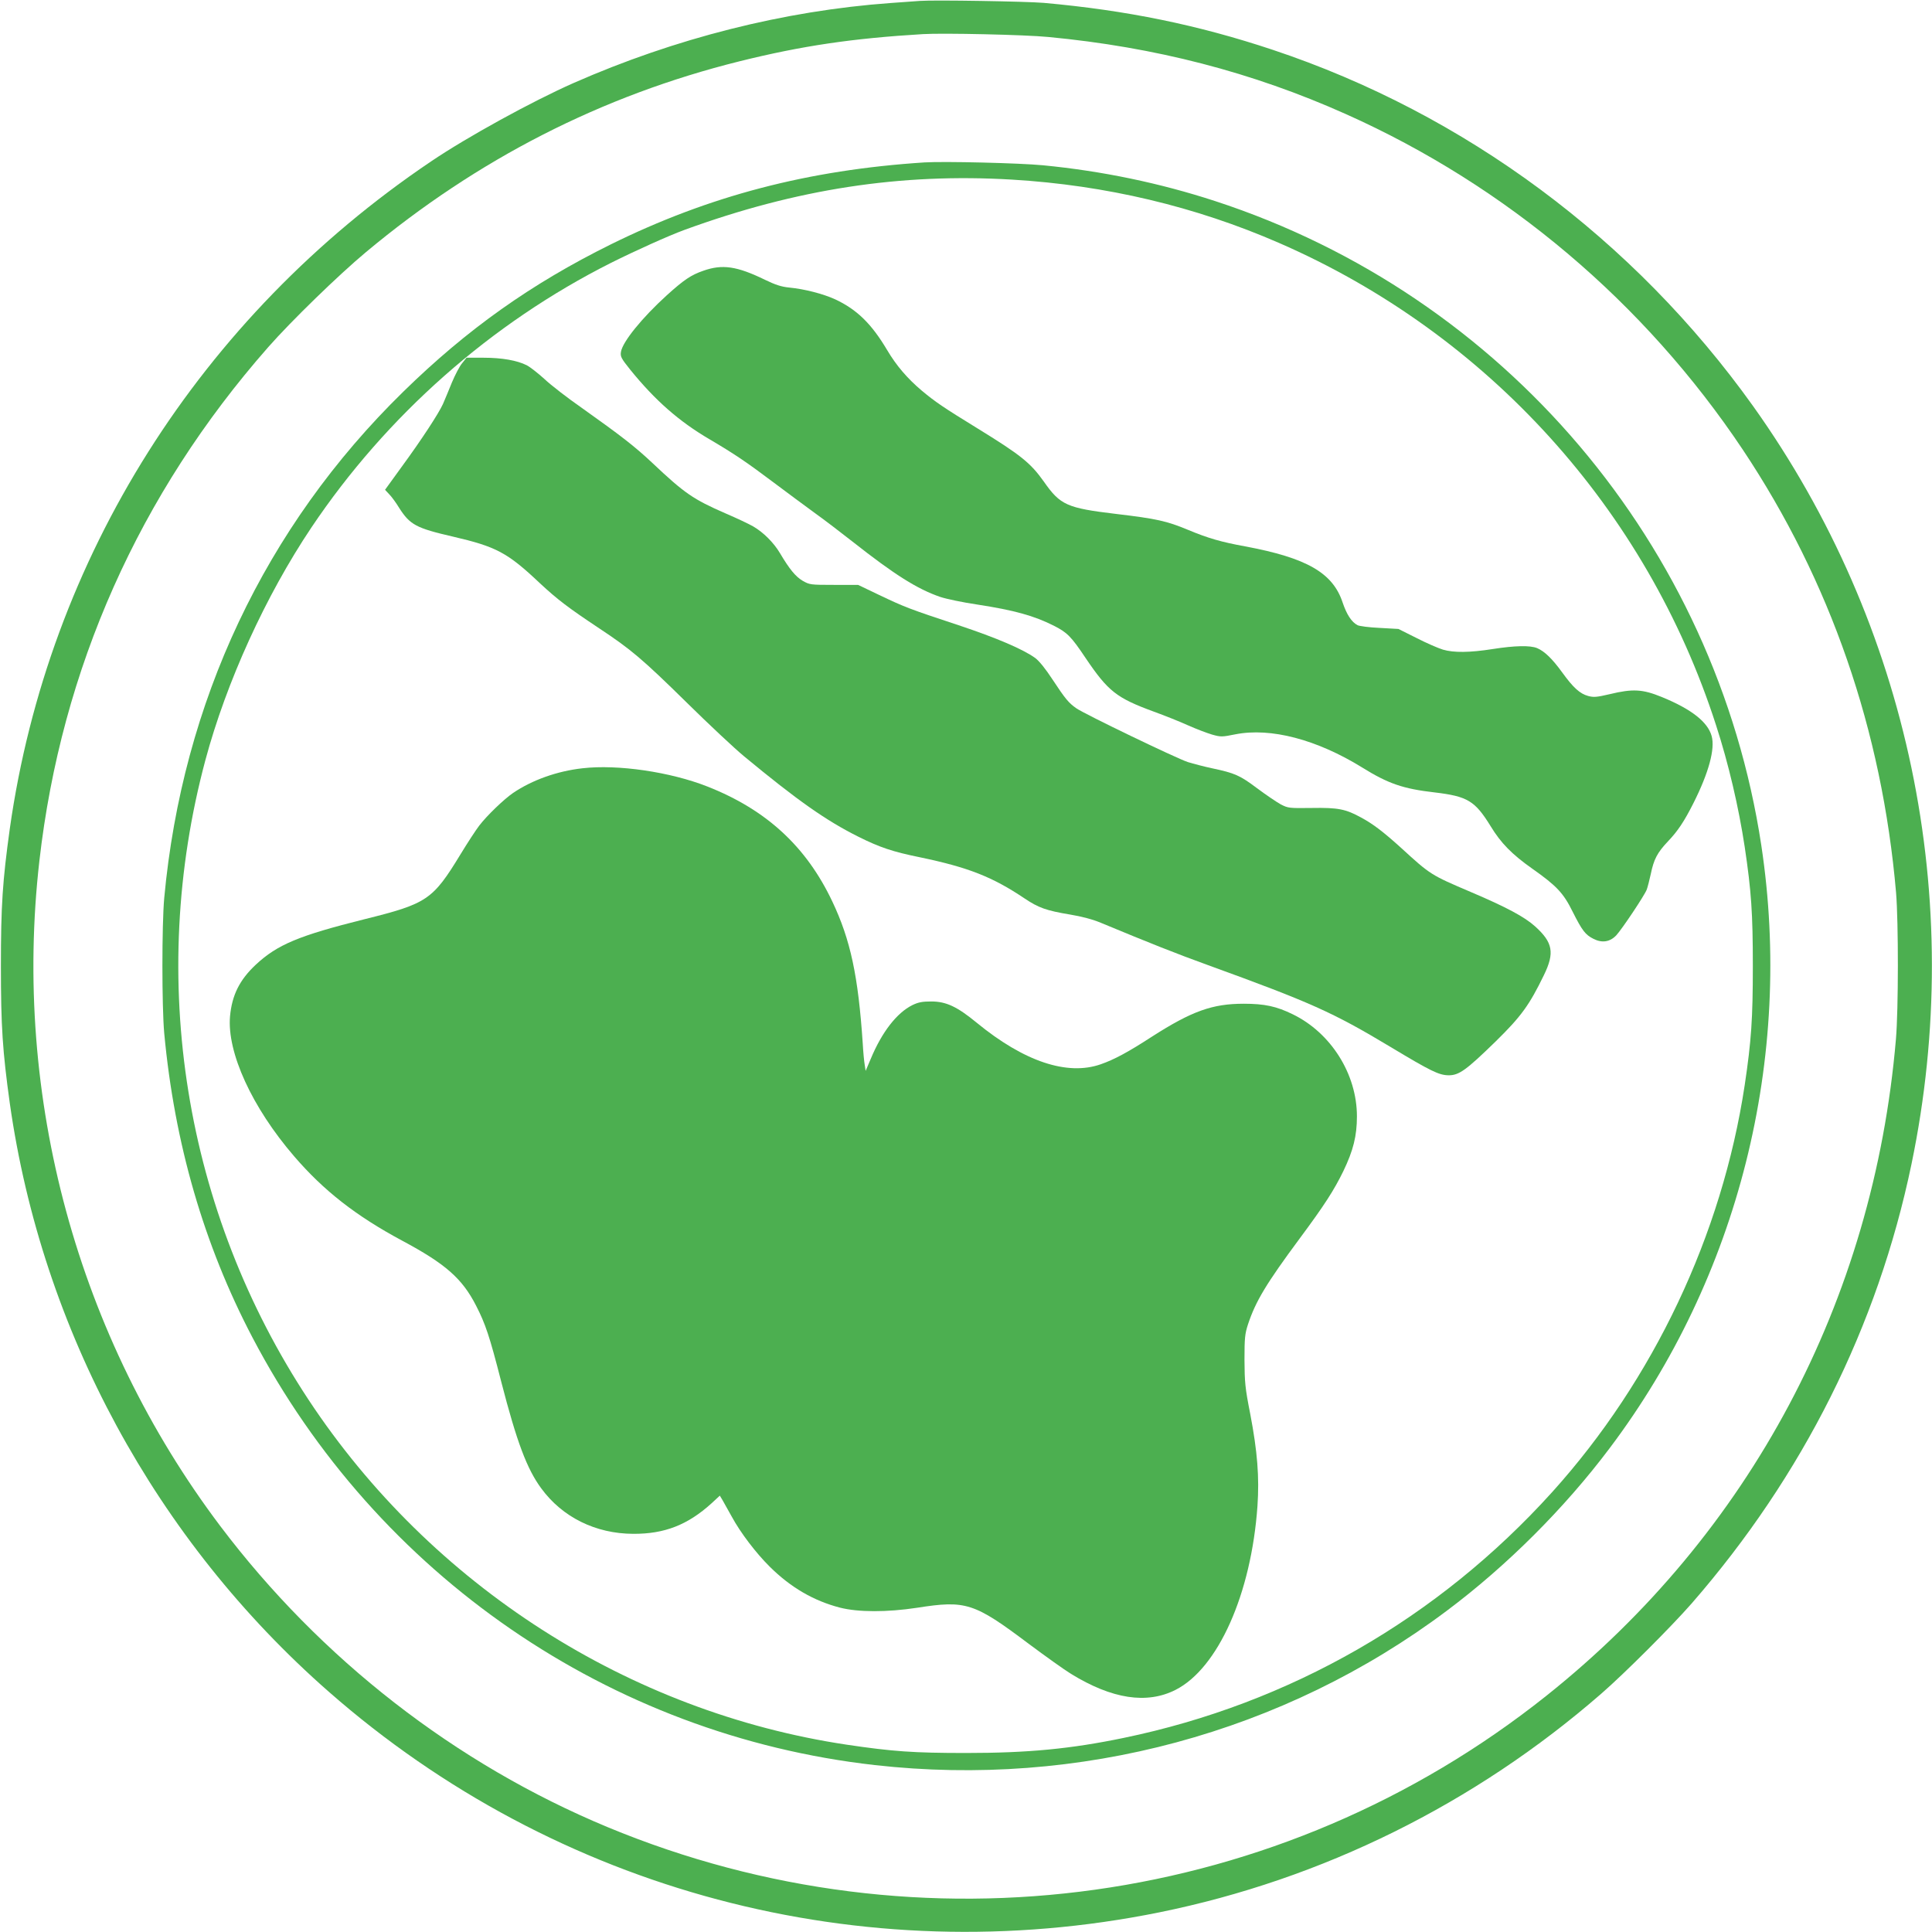 <?xml version="1.0" standalone="no"?>
<!DOCTYPE svg PUBLIC "-//W3C//DTD SVG 20010904//EN"
 "http://www.w3.org/TR/2001/REC-SVG-20010904/DTD/svg10.dtd">
<svg version="1.0" xmlns="http://www.w3.org/2000/svg"
 width="1280pt" height="1280pt" viewBox="0 0 1280 1280"
 preserveAspectRatio="xMidYMid meet">
<g transform="translate(0,1280) scale(0.1,-0.1)"
fill="#4caf50" stroke="none">
<path d="M6095 12794 c-27 -2 -115 -8 -195 -14 -705 -51 -1428 -234 -2100
-530 -272 -120 -706 -358 -945 -520 -1528 -1030 -2536 -2627 -2790 -4420 -48
-346 -59 -509 -59 -910 0 -401 11 -564 59 -910 213 -1501 967 -2893 2113
-3898 1509 -1324 3531 -1861 5502 -1462 1080 219 2091 719 2930 1450 152 132
464 444 597 596 738 847 1233 1835 1457 2911 365 1755 -16 3574 -1049 5022
-790 1106 -1910 1937 -3183 2361 -495 165 -969 262 -1517 311 -119 10 -725 20
-820 13z m850 -239 c708 -67 1351 -233 1972 -511 1065 -476 1979 -1249 2630
-2224 579 -869 922 -1858 1015 -2935 16 -194 16 -774 -1 -970 -148 -1735 -969
-3277 -2316 -4350 -1760 -1402 -4140 -1734 -6220 -870 -1008 419 -1901 1114
-2566 1995 -946 1255 -1377 2839 -1198 4407 145 1272 661 2431 1516 3403 152
173 468 480 648 630 738 616 1562 1037 2475 1264 415 103 749 152 1215 180
132 8 680 -4 830 -19z"/>
<path d="M6125 11724 c-772 -50 -1428 -222 -2080 -544 -525 -260 -950 -561
-1373 -975 -916 -895 -1464 -2057 -1584 -3355 -16 -179 -16 -717 0 -895 68
-729 262 -1401 584 -2015 826 -1576 2368 -2636 4123 -2834 1354 -153 2711 213
3790 1022 398 298 780 679 1079 1077 854 1133 1219 2584 1005 3995 -302 1990
-1704 3643 -3619 4268 -365 119 -747 199 -1140 237 -156 15 -654 27 -785 19z
m580 -114 c621 -37 1215 -178 1770 -420 1380 -601 2434 -1765 2894 -3194 83
-255 150 -543 190 -806 44 -294 54 -442 54 -790 0 -348 -10 -496 -54 -790
-150 -991 -604 -1951 -1275 -2695 -756 -837 -1738 -1401 -2839 -1629 -352 -73
-634 -100 -1045 -100 -348 0 -487 10 -790 55 -1443 216 -2753 1055 -3565 2284
-824 1248 -1073 2788 -684 4240 139 517 399 1088 702 1540 498 742 1189 1353
1986 1754 160 80 382 180 486 218 742 271 1432 377 2170 333z"/>
<path d="M4659 11006 c-81 -28 -128 -60 -241 -162 -164 -149 -293 -308 -304
-375 -5 -31 1 -43 62 -119 164 -202 321 -341 526 -461 163 -96 242 -149 428
-289 85 -64 207 -154 270 -200 63 -45 175 -131 249 -189 278 -219 429 -314
581 -366 39 -13 148 -36 243 -50 247 -38 377 -74 510 -141 88 -45 114 -71 209
-213 150 -222 205 -265 453 -356 72 -26 174 -67 227 -91 54 -24 125 -51 159
-61 57 -16 65 -16 154 2 234 46 539 -34 840 -220 172 -107 271 -141 480 -165
219 -26 267 -56 371 -224 68 -112 141 -186 274 -280 162 -114 208 -162 269
-286 63 -125 84 -153 138 -180 57 -29 109 -21 151 23 38 41 187 264 202 303 6
16 18 63 27 104 20 97 43 141 113 215 66 69 109 134 170 255 101 201 144 359
120 444 -26 93 -134 178 -330 258 -127 52 -192 56 -345 19 -86 -20 -106 -22
-143 -12 -55 15 -99 55 -172 156 -66 91 -117 140 -166 161 -46 19 -147 17
-294 -6 -152 -24 -259 -25 -330 -4 -30 9 -109 43 -175 77 l-120 60 -125 7
c-69 3 -135 12 -146 18 -40 21 -72 71 -99 151 -65 196 -238 295 -645 371 -159
29 -246 54 -380 110 -140 58 -205 73 -475 105 -326 39 -370 58 -479 214 -89
125 -151 175 -445 356 -218 134 -273 171 -363 246 -96 81 -169 166 -230 269
-104 175 -200 269 -345 337 -79 36 -201 68 -305 78 -51 5 -91 18 -159 51 -187
91 -283 105 -410 60z"/>
<path d="M3062 10394 c-17 -20 -47 -78 -68 -128 -20 -50 -47 -114 -59 -142
-28 -62 -139 -233 -279 -424 l-105 -145 28 -30 c16 -16 45 -56 65 -89 72 -113
113 -135 356 -191 288 -67 361 -105 577 -309 116 -108 187 -162 393 -299 210
-139 285 -202 580 -492 146 -144 317 -304 380 -356 353 -292 542 -425 756
-532 142 -71 228 -100 410 -137 321 -67 480 -130 693 -273 91 -61 143 -80 300
-106 79 -13 153 -33 205 -55 313 -130 501 -205 706 -279 683 -248 829 -313
1212 -543 266 -160 321 -187 384 -188 70 -1 117 33 315 226 168 165 222 240
318 438 72 148 59 216 -58 322 -71 64 -191 128 -426 228 -267 114 -266 113
-465 295 -114 103 -183 156 -261 198 -104 57 -153 67 -329 64 -151 -2 -156 -1
-205 24 -27 15 -98 63 -157 107 -113 85 -147 100 -298 132 -52 11 -124 30
-160 41 -74 24 -687 319 -740 357 -50 35 -73 63 -156 189 -47 72 -89 124 -116
144 -81 58 -253 132 -508 217 -327 108 -357 120 -525 200 l-140 67 -160 0
c-156 0 -161 1 -207 27 -47 28 -87 76 -151 184 -41 69 -110 138 -178 177 -26
15 -108 54 -183 86 -213 93 -270 132 -483 333 -117 110 -206 179 -469 366 -95
66 -206 152 -247 191 -42 38 -94 79 -117 91 -64 32 -163 50 -287 50 l-112 0
-29 -36z"/>
<path d="M3859 7710 c-169 -19 -333 -78 -459 -163 -60 -41 -173 -149 -225
-217 -23 -30 -79 -116 -124 -190 -184 -302 -221 -327 -636 -430 -436 -109
-577 -168 -720 -301 -108 -101 -158 -202 -171 -342 -21 -239 145 -603 425
-928 196 -228 410 -395 716 -559 286 -153 397 -250 489 -430 62 -121 89 -200
167 -505 103 -399 170 -577 265 -706 140 -191 360 -300 609 -301 208 -1 361
59 519 202 l55 51 18 -30 c10 -17 37 -66 61 -109 58 -107 161 -242 252 -332
138 -137 291 -226 465 -271 121 -31 312 -31 510 -1 325 51 378 34 741 -239
110 -82 236 -172 280 -199 272 -167 502 -202 692 -106 282 143 502 636 543
1218 13 191 0 360 -48 611 -34 172 -37 209 -38 357 0 146 3 173 23 235 51 154
120 269 343 570 164 221 227 319 289 446 66 137 90 234 90 363 0 280 -172 553
-425 676 -108 53 -187 70 -325 70 -208 0 -344 -49 -608 -218 -157 -102 -250
-152 -339 -183 -222 -78 -509 18 -823 276 -129 106 -202 140 -300 140 -59 0
-86 -5 -125 -24 -103 -51 -202 -178 -276 -356 l-34 -80 -6 40 c-4 22 -10 85
-13 140 -30 449 -81 688 -202 943 -172 363 -436 607 -827 761 -246 97 -594
148 -828 121z"/>
</g>
</svg>
